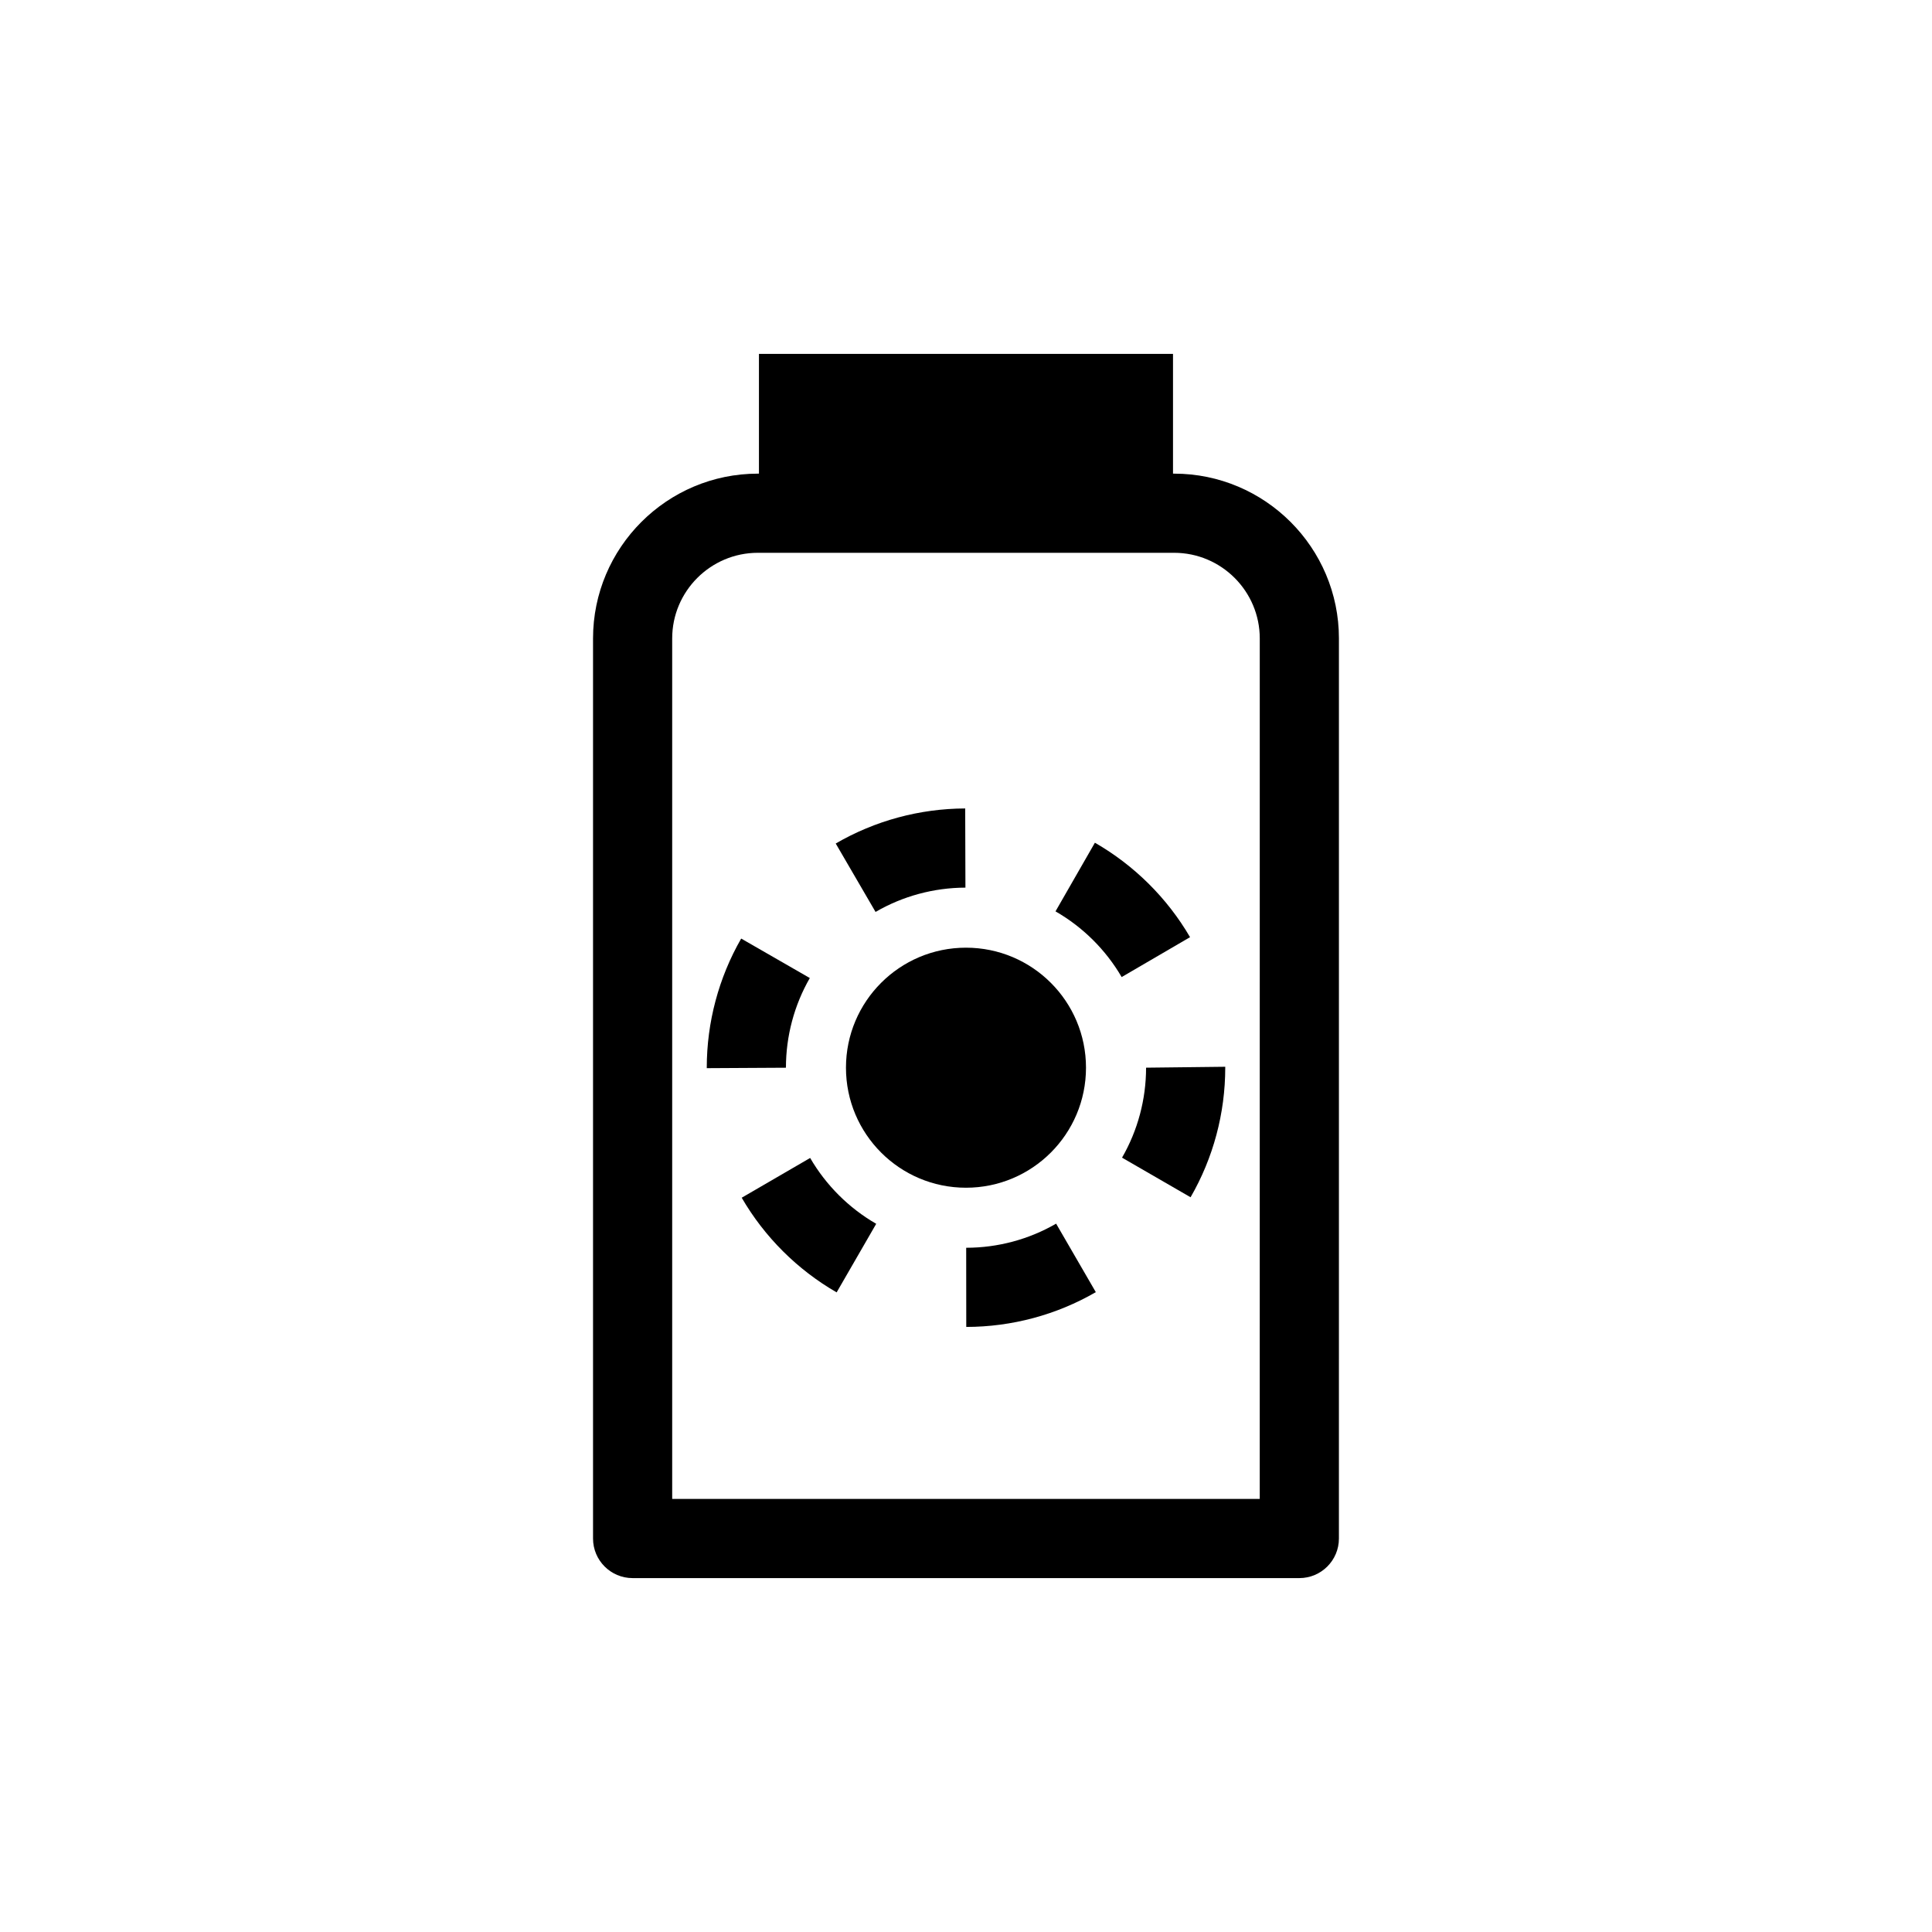 <?xml version="1.0" encoding="UTF-8"?>
<!-- Uploaded to: SVG Repo, www.svgrepo.com, Generator: SVG Repo Mixer Tools -->
<svg fill="#000000" width="800px" height="800px" version="1.1" viewBox="144 144 512 512" xmlns="http://www.w3.org/2000/svg">
 <g>
  <path d="m455.14 269.52h-0.281v-31.73h-109.73v31.73h-0.281c-24.094 0-43.688 19.594-43.688 43.684v238.52c0 5.793 4.695 10.488 10.488 10.488h176.69c5.797 0 10.488-4.695 10.488-10.488l0.004-238.52c0-24.086-19.59-43.684-43.688-43.684zm22.707 271.71h-155.71v-228.03c0-12.52 10.188-22.703 22.707-22.703h110.3c12.523 0 22.707 10.188 22.707 22.703z"/>
  <path d="m431.8 426.95c0 17.566-14.238 31.809-31.805 31.809s-31.805-14.242-31.805-31.809c0-17.562 14.238-31.805 31.805-31.805s31.805 14.242 31.805 31.805"/>
  <path d="m358.61 403.19-18.188-10.461c-5.965 10.371-9.121 22.207-9.121 34.227v0.117l20.98-0.117c0-8.355 2.188-16.57 6.328-23.766z"/>
  <path d="m399.85 379.23-0.062-20.98c-12.062 0.035-23.93 3.25-34.312 9.289l10.555 18.133c7.203-4.188 15.438-6.418 23.82-6.441z"/>
  <path d="m358.7 450.87-18.141 10.539c6.043 10.402 14.742 19.074 25.16 25.086l10.484-18.172c-7.246-4.184-13.301-10.219-17.504-17.453z"/>
  <path d="m441.35 450.79 18.164 10.496c6.012-10.398 9.188-22.273 9.188-34.34v-0.242l-20.98 0.242c0 8.387-2.207 16.637-6.371 23.844z"/>
  <path d="m434.16 367.33-10.441 18.191c7.254 4.164 13.32 10.188 17.531 17.41l18.125-10.57c-6.066-10.387-14.789-19.043-25.215-25.031z"/>
  <path d="m400.05 474.67 0.02 20.98c12.07-0.012 23.941-3.199 34.332-9.219l-10.52-18.152c-7.199 4.172-15.441 6.387-23.832 6.391z"/>
 </g>
</svg>